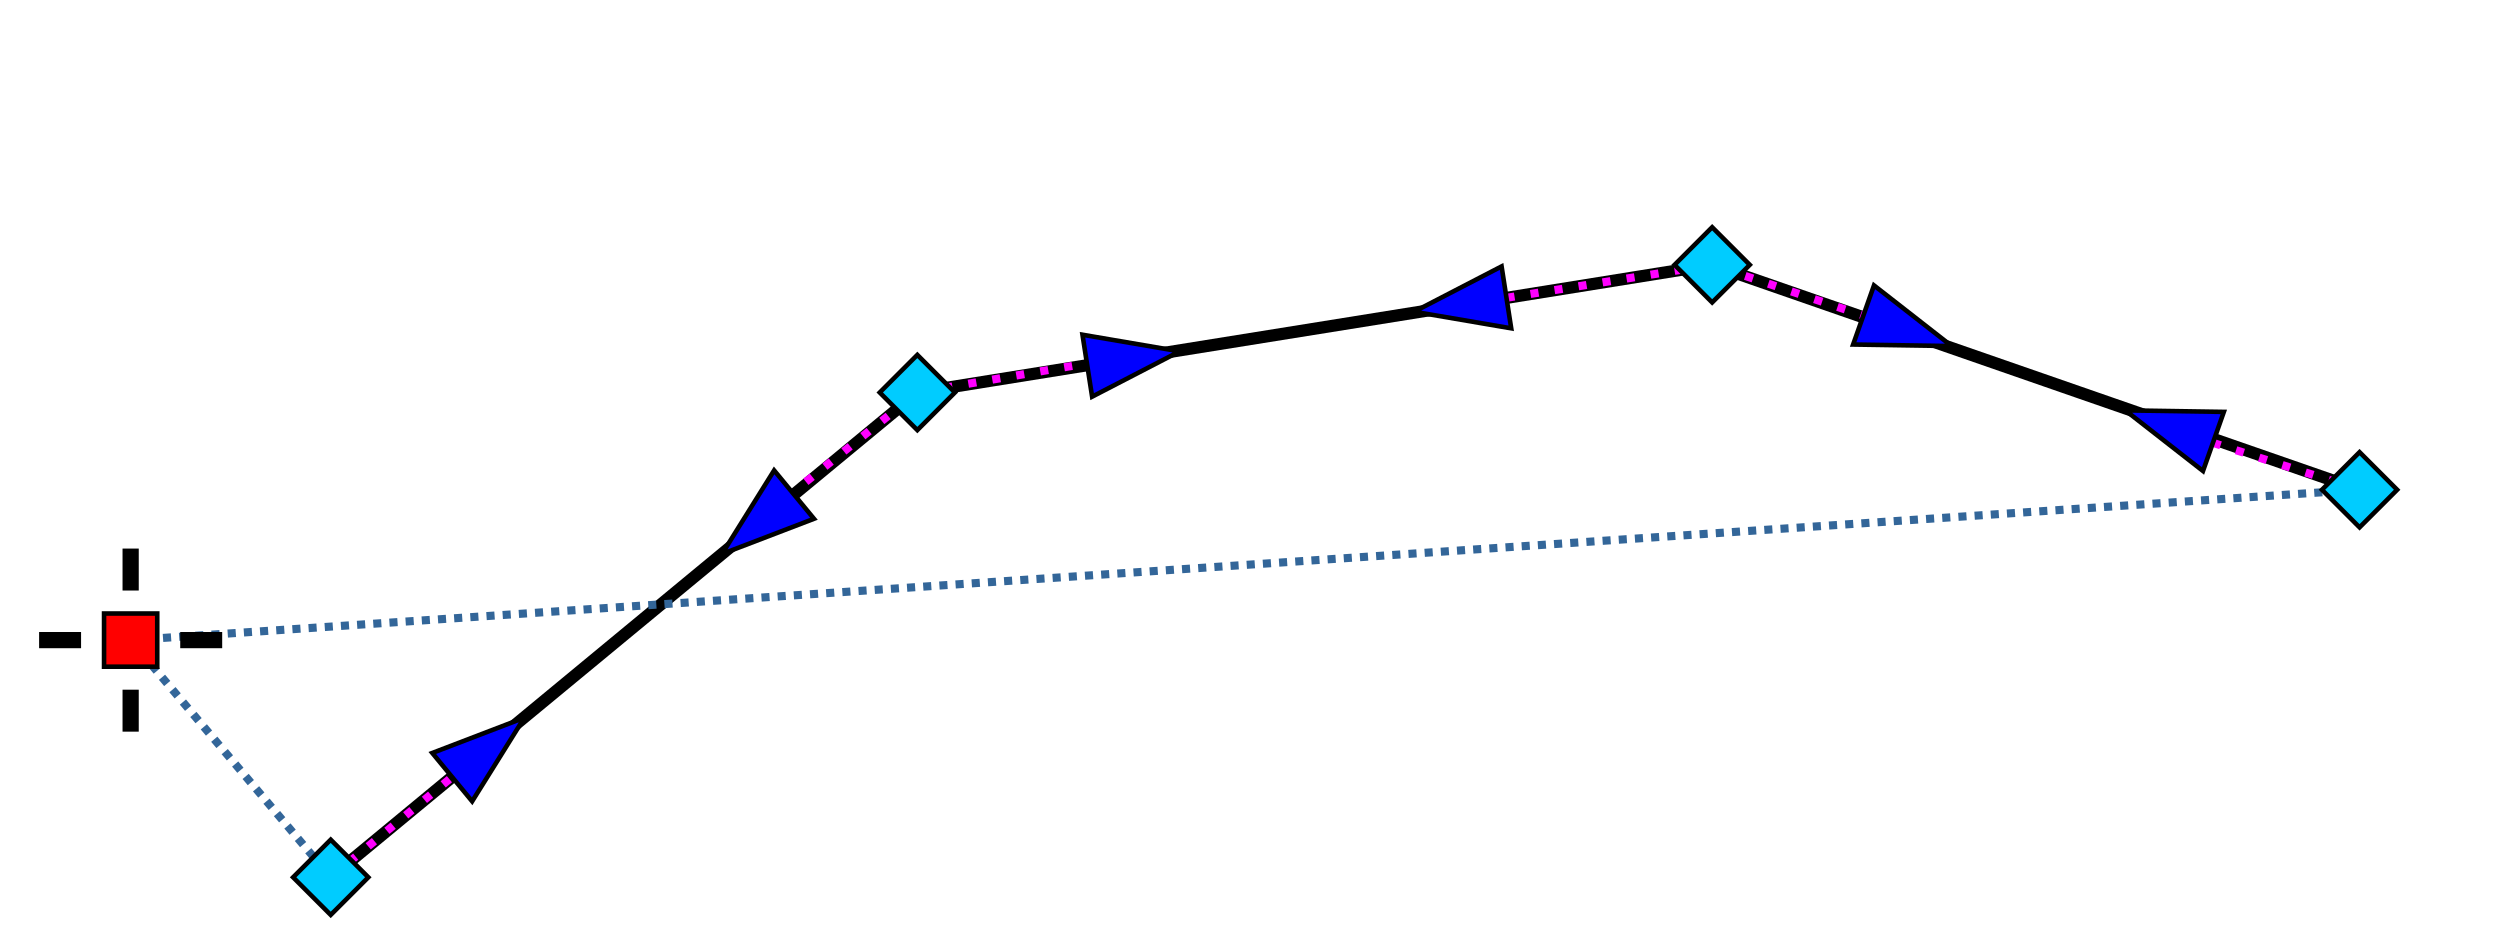 <?xml version="1.0" encoding="UTF-8"?>
<!DOCTYPE svg PUBLIC "-//W3C//DTD SVG 1.1//EN" "http://www.w3.org/Graphics/SVG/1.1/DTD/svg11.dtd">
<!-- Creator: CorelDRAW X6 -->
<svg xmlns="http://www.w3.org/2000/svg" xml:space="preserve" width="108.81mm" height="41.01mm" version="1.1" style="shape-rendering:geometricPrecision; text-rendering:geometricPrecision; image-rendering:optimizeQuality; fill-rule:evenodd; clip-rule:evenodd"
viewBox="0 0 324507 122306"
 xmlns:xlink="http://www.w3.org/1999/xlink">
 <defs>
  <style type="text/css">
   <![CDATA[
    .str2 {stroke:black;stroke-width:596.463}
    .str0 {stroke:black;stroke-width:1578.24}
    .str3 {stroke:black;stroke-width:2104.32}
    .str1 {stroke:#336699;stroke-width:1052.16;stroke-dasharray:1052.161 1052.161}
    .str4 {stroke:fuchsia;stroke-width:1052.16;stroke-dasharray:1052.161 2104.322}
    .fil0 {fill:none}
    .fil3 {fill:#00CCFF}
    .fil1 {fill:red}
    .fil2 {fill:blue;fill-rule:nonzero}
   ]]>
  </style>
 </defs>
 <g id="Layer_x0020_1">
  <polyline class="fil0 str0" points="42926,113876 119072,50947 222243,34376 306278,63572 "/>
  <line class="fil0 str1" x1="16957" y1="83088" x2="42926" y2= "113876" />
  <line class="fil0 str1" x1="16957" y1="83088" x2="306278" y2= "63572" />
  <g id="_1286912800">
   <rect class="fil1 str2" x="13505" y="79636" width="6904" height="6904"/>
   <line class="fil0 str3" x1="16957" y1="76653" x2="16957" y2= "71206" />
   <line class="fil0 str3" x1="10522" y1="83088" x2="5075" y2= "83088" />
   <line class="fil0 str3" x1="28840" y1="83088" x2="23393" y2= "83088" />
   <line class="fil0 str3" x1="16957" y1="94971" x2="16957" y2= "89524" />
  </g>
  <rect class="fil0" width="324507" height="122306"/>
 </g>
 <g id="Layer_x0020_1_0">
  <line class="fil0 str4" x1="42926" y1="113876" x2="60560" y2= "99302" />
  <polyline class="fil0 str4" points="99684,66487 119072,50947 143513,46752 "/>
  <polyline class="fil0 str4" points="192435,39157 222243,34376 245895,42313 "/>
  <line class="fil0 str4" x1="306278" y1="63572" x2="284852" y2= "56713" />
  <polygon class="fil2 str2" points="100483,61060 105657,67338 93712,71913 "/>
  <polygon class="fil2 str2" points="194911,34580 196160,42618 183551,40462 "/>
  <polygon class="fil2 str2" points="141759,51489 140509,43451 153118,45607 "/>
  <polygon class="fil2 str2" points="61284,104015 56110,97738 68056,93162 "/>
  <polygon class="fil2 str2" points="240542,44720 243249,37048 253333,44919 "/>
  <polygon class="fil2 str2" points="288661,53465 285955,61137 275871,53266 "/>
  <rect class="fil3 str2" transform="matrix(0.707 -0.707 0.707 0.707 114190 50947.1)" width="6904" height="6904"/>
  <rect class="fil3 str2" transform="matrix(0.707 -0.707 0.707 0.707 217362 34376.5)" width="6904" height="6904"/>
  <rect class="fil3 str2" transform="matrix(0.707 -0.707 0.707 0.707 38044.6 113876)" width="6904" height="6904"/>
  <rect class="fil3 str2" transform="matrix(0.707 -0.707 0.707 0.707 301396 63572.4)" width="6904" height="6904"/>
 </g>
</svg>
